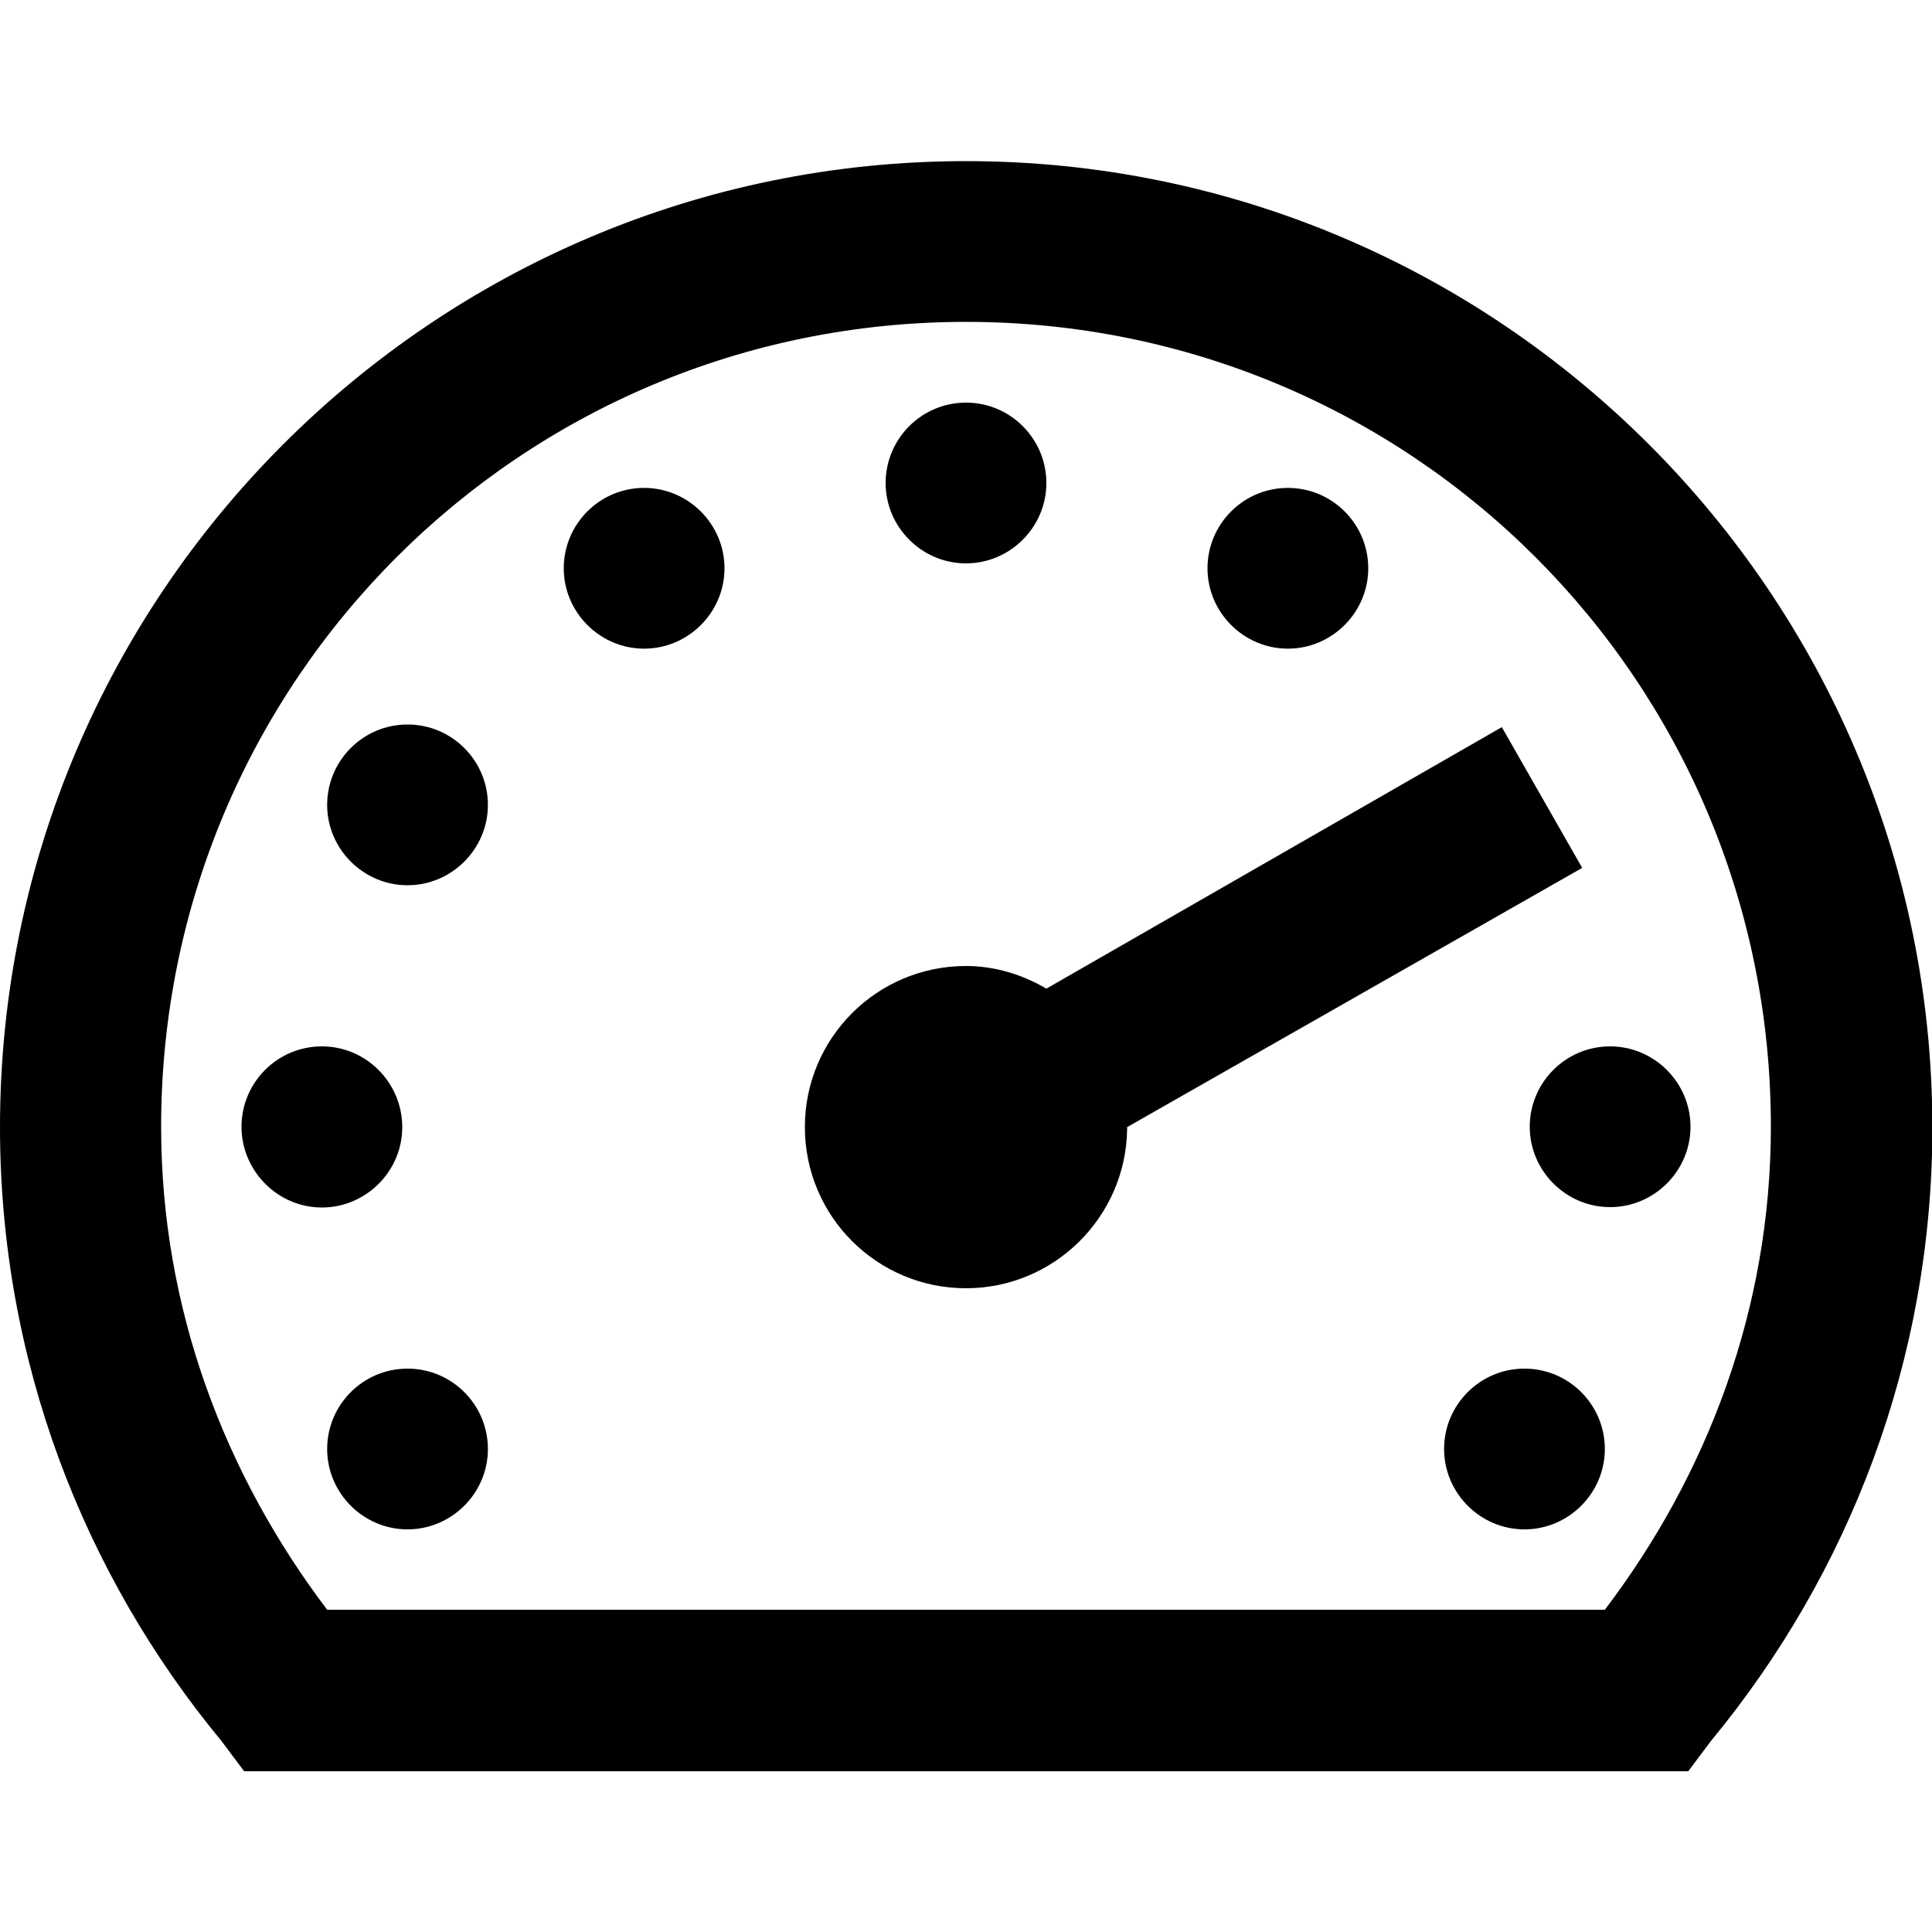 <?xml version="1.0" encoding="utf-8"?>
<!-- Generator: Adobe Illustrator 21.0.0, SVG Export Plug-In . SVG Version: 6.00 Build 0)  -->
<svg version="1.1" id="Layer_1" xmlns="http://www.w3.org/2000/svg" xmlns:xlink="http://www.w3.org/1999/xlink" x="0px" y="0px"
	 viewBox="0 0 512 512" style="enable-background:new 0 0 512 512;" xml:space="preserve">
<g>
	<path d="M256,42.7c-141.2,0-256,114.8-256,256c0,61.8,22.1,118.4,58.7,162.7l6,8h382.7l6-8c36.6-44.3,58.7-100.9,58.7-162.7
		C512,157.5,397.2,42.7,256,42.7z M256,85.3c118.1,0,213.3,95.2,213.3,213.3c0,48.3-16.9,92.3-44,128H86.7
		c-27.1-35.8-44-79.7-44-128C42.7,180.6,137.9,85.3,256,85.3z M256,106.7c-11.8,0-21.3,9.6-21.3,21.3s9.6,21.3,21.3,21.3
		s21.3-9.6,21.3-21.3S267.8,106.7,256,106.7z M170.7,129.3c-11.8,0-21.3,9.6-21.3,21.3s9.6,21.3,21.3,21.3s21.3-9.6,21.3-21.3
		S182.4,129.3,170.7,129.3z M341.3,129.3c-11.8,0-21.3,9.6-21.3,21.3s9.6,21.3,21.3,21.3s21.3-9.6,21.3-21.3
		S353.1,129.3,341.3,129.3z M108,192c-11.8,0-21.3,9.6-21.3,21.3s9.6,21.3,21.3,21.3s21.3-9.6,21.3-21.3S119.8,192,108,192z
		 M398,192.7L277.3,262c-6.3-3.7-13.6-6-21.3-6c-23.6,0-42.7,19.1-42.7,42.7c0,23.6,19.1,42.7,42.7,42.7c23.3,0,42.3-18.8,42.7-42
		v-0.7L419.3,230L398,192.7z M85.3,277.3c-11.8,0-21.3,9.6-21.3,21.3S73.6,320,85.3,320s21.3-9.6,21.3-21.3S97.1,277.3,85.3,277.3z
		 M426.7,277.3c-11.8,0-21.3,9.6-21.3,21.3s9.6,21.3,21.3,21.3s21.3-9.6,21.3-21.3S438.4,277.3,426.7,277.3z M108,362.7
		c-11.8,0-21.3,9.6-21.3,21.3s9.6,21.3,21.3,21.3s21.3-9.6,21.3-21.3S119.8,362.7,108,362.7z M404,362.7c-11.8,0-21.3,9.6-21.3,21.3
		s9.6,21.3,21.3,21.3s21.3-9.6,21.3-21.3S415.8,362.7,404,362.7z"/>
</g>
</svg>
